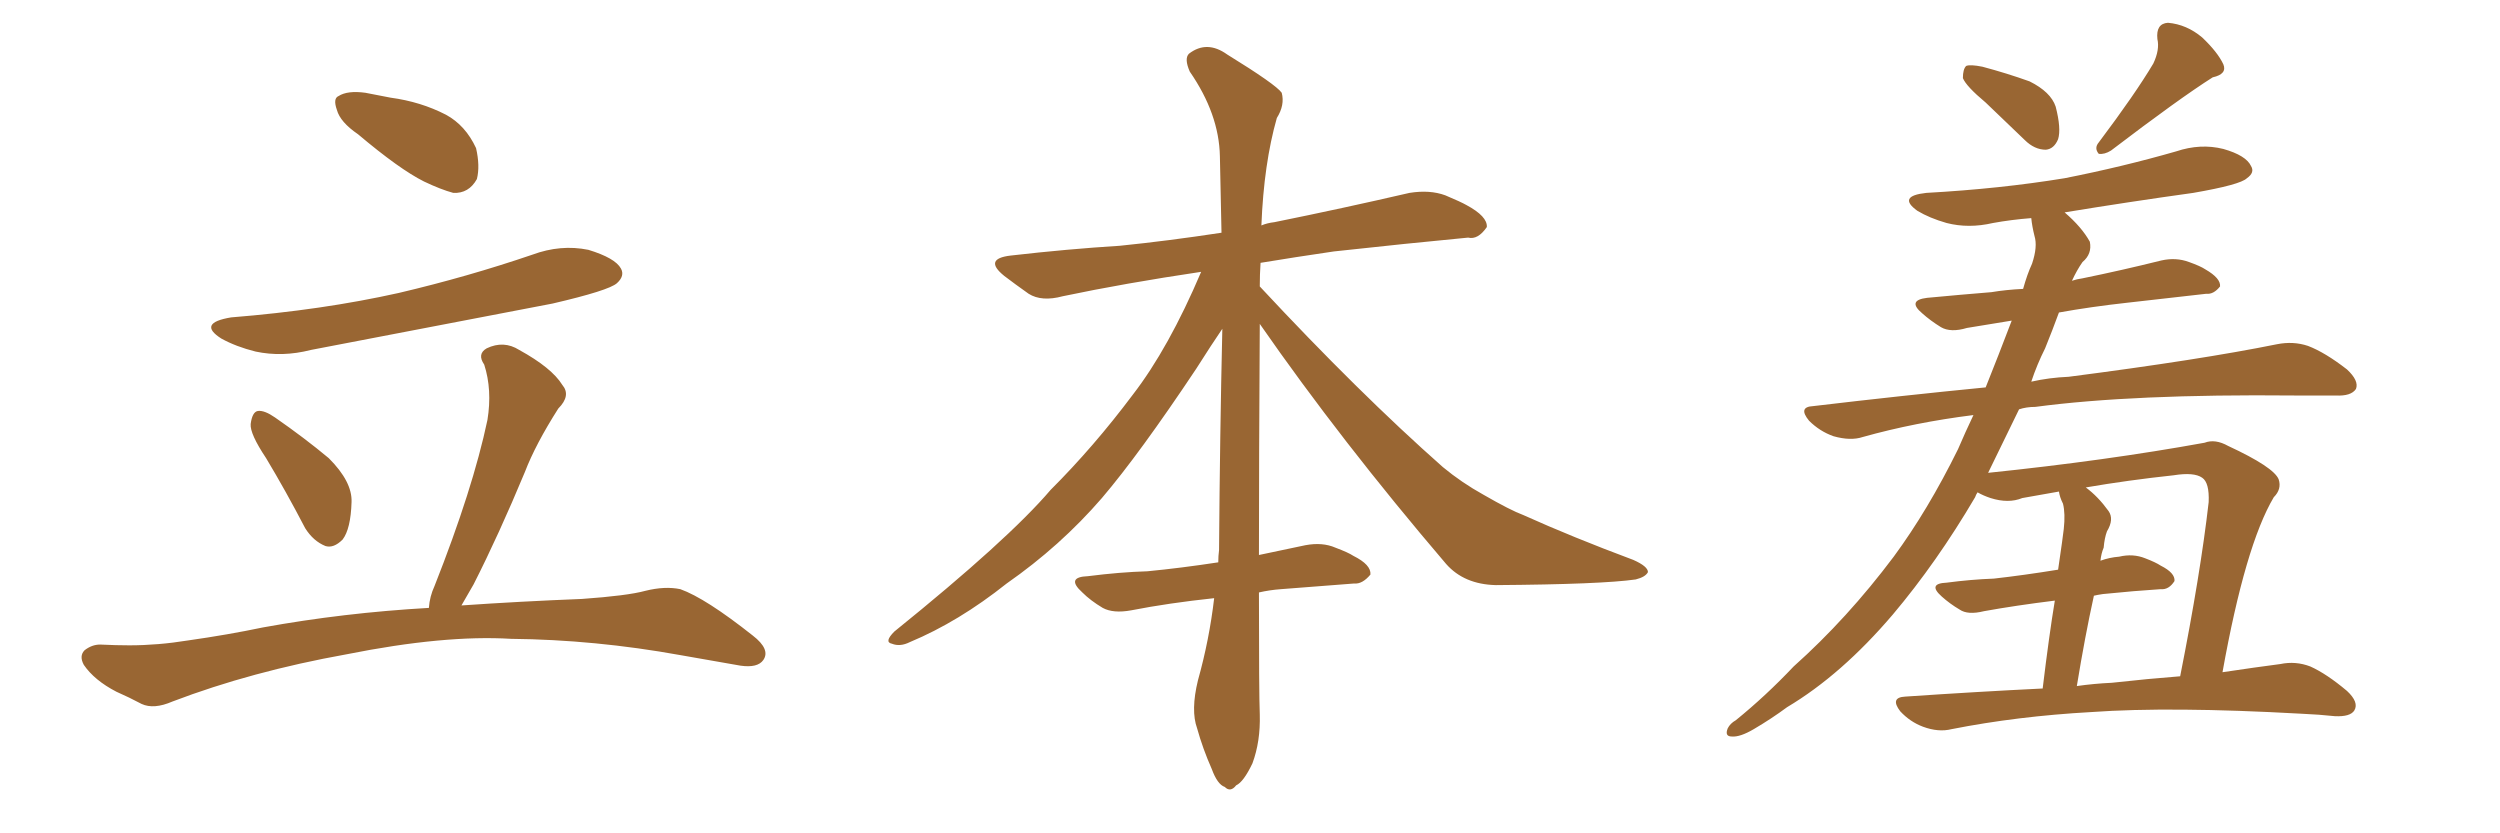 <svg xmlns="http://www.w3.org/2000/svg" xmlns:xlink="http://www.w3.org/1999/xlink" width="450" height="150"><path fill="#996633" padding="10" d="M64.45 24.17L64.45 24.17Q61.23 21.97 60.64 19.78L60.64 19.78Q59.91 17.72 60.94 17.29L60.94 17.29Q62.55 16.26 65.77 16.70L65.77 16.70Q67.97 17.14 70.31 17.58L70.31 17.58Q75.73 18.31 80.27 20.65L80.27 20.65Q83.79 22.56 85.69 26.66L85.69 26.66Q86.43 29.88 85.84 32.23L85.84 32.23Q84.38 34.86 81.59 34.72L81.59 34.72Q79.39 34.13 76.32 32.67L76.32 32.67Q71.92 30.47 64.45 24.17ZM41.60 57.13L41.60 57.13Q58.01 55.81 71.78 52.73L71.78 52.73Q84.23 49.80 95.80 45.85L95.80 45.85Q100.93 43.95 105.91 44.97L105.91 44.97Q110.74 46.44 111.77 48.34L111.77 48.34Q112.50 49.66 111.04 50.98L111.04 50.98Q109.57 52.29 99.46 54.64L99.46 54.64Q77.20 58.89 55.96 62.99L55.96 62.99Q50.83 64.31 46.00 63.28L46.00 63.28Q42.48 62.40 39.84 60.94L39.84 60.94Q35.45 58.15 41.60 57.13ZM47.90 82.47L47.90 82.47Q44.97 78.08 45.12 76.32L45.12 76.32Q45.41 74.12 46.44 73.97L46.44 73.97Q47.61 73.83 49.51 75.15L49.51 75.15Q54.79 78.81 59.18 82.47L59.18 82.47Q63.43 86.72 63.28 90.38L63.28 90.38Q63.13 95.21 61.67 97.12L61.67 97.12Q60.06 98.73 58.59 98.29L58.59 98.29Q56.40 97.41 54.93 95.07L54.93 95.07Q51.42 88.33 47.90 82.47ZM77.20 109.42L77.20 109.42L77.20 109.42Q77.34 107.37 78.22 105.47L78.22 105.47Q85.11 88.04 87.74 75.59L87.74 75.59Q88.62 70.17 87.16 65.63L87.16 65.63Q85.84 63.72 87.60 62.70L87.60 62.70Q90.67 61.23 93.46 62.99L93.46 62.99Q99.32 66.21 101.22 69.29L101.22 69.29Q102.83 71.19 100.49 73.54L100.49 73.54Q96.39 79.98 94.48 84.96L94.48 84.96Q89.79 96.24 85.25 105.18L85.25 105.18Q84.08 107.23 83.06 108.98L83.06 108.98Q93.60 108.25 104.74 107.81L104.74 107.81Q112.94 107.23 116.16 106.35L116.16 106.35Q119.68 105.47 122.46 106.05L122.46 106.05Q127.00 107.67 135.50 114.40L135.50 114.40Q138.72 116.89 137.40 118.80L137.40 118.80Q136.38 120.26 133.30 119.82L133.30 119.82Q127.44 118.80 122.46 117.92L122.46 117.92Q107.08 115.14 91.99 114.99L91.99 114.99Q79.98 114.26 62.40 117.77L62.40 117.77Q45.26 120.85 31.05 126.27L31.05 126.27Q27.69 127.73 25.49 126.71L25.49 126.71Q23.29 125.54 20.95 124.51L20.95 124.51Q16.99 122.46 15.09 119.68L15.09 119.68Q14.21 118.07 15.23 117.04L15.23 117.04Q16.55 116.02 18.02 116.02L18.02 116.02Q20.95 116.16 23.29 116.16L23.29 116.16Q28.42 116.16 33.84 115.28L33.84 115.28Q41.02 114.26 47.31 112.94L47.31 112.94Q61.82 110.30 77.20 109.42ZM226.76 58.30L226.76 58.30L226.76 58.30Q226.61 83.50 226.61 99.90L226.61 99.90Q230.86 99.02 234.96 98.14L234.96 98.14Q238.04 97.56 240.38 98.58L240.38 98.58Q242.72 99.46 243.60 100.05L243.60 100.05Q246.83 101.66 246.68 103.42L246.68 103.42Q245.21 105.18 243.75 105.03L243.75 105.03Q237.74 105.47 230.57 106.05L230.57 106.05Q228.52 106.20 226.61 106.64L226.61 106.64Q226.61 124.95 226.76 128.61L226.76 128.61Q226.90 133.45 225.44 137.40L225.44 137.40Q223.83 140.77 222.51 141.36L222.51 141.36Q221.48 142.68 220.46 141.65L220.46 141.65Q219.14 141.21 218.12 138.43L218.12 138.43Q216.50 134.77 215.48 131.10L215.48 131.10Q214.31 127.88 215.63 122.46L215.63 122.46Q217.68 115.14 218.55 107.67L218.55 107.67Q210.35 108.54 203.61 109.86L203.61 109.86Q200.39 110.45 198.49 109.42L198.49 109.42Q196.29 108.11 194.82 106.64L194.82 106.64Q191.75 103.86 195.85 103.71L195.85 103.71Q201.56 102.98 206.54 102.83L206.54 102.83Q212.55 102.25 219.29 101.22L219.29 101.22Q219.29 100.05 219.43 99.02L219.43 99.02Q219.58 78.22 220.02 59.18L220.02 59.18Q218.12 61.96 215.33 66.36L215.33 66.36Q205.08 81.74 198.34 89.65L198.34 89.65Q190.87 98.29 181.20 105.03L181.20 105.03Q172.56 111.91 163.77 115.58L163.77 115.58Q162.01 116.46 160.55 115.87L160.55 115.87Q159.08 115.58 160.99 113.67L160.99 113.67Q181.49 97.12 189.11 88.18L189.11 88.18Q196.88 80.42 203.91 71.04L203.91 71.04Q210.35 62.70 216.21 48.93L216.21 48.93Q202.44 50.98 191.31 53.32L191.31 53.32Q187.50 54.35 185.16 52.88L185.16 52.88Q182.67 51.12 180.76 49.66L180.76 49.66Q176.95 46.58 181.93 46.00L181.93 46.00Q192.19 44.82 201.56 44.24L201.56 44.24Q210.21 43.36 219.87 41.89L219.87 41.89Q219.73 34.72 219.58 28.13L219.58 28.13Q219.43 20.51 214.16 12.89L214.16 12.89Q213.13 10.55 214.01 9.67L214.01 9.67Q217.24 7.18 220.90 9.81L220.90 9.81Q229.69 15.23 230.71 16.70L230.71 16.70Q231.30 18.90 229.83 21.24L229.83 21.24Q227.49 29.44 227.05 40.58L227.05 40.58Q228.08 40.14 229.39 39.99L229.39 39.99Q241.70 37.50 253.71 34.72L253.71 34.72Q257.37 34.13 260.16 35.16L260.16 35.16Q262.94 36.33 263.96 36.91L263.96 36.91Q267.77 38.96 267.63 40.87L267.63 40.87Q266.02 43.21 264.26 42.77L264.26 42.77Q253.42 43.80 240.09 45.26L240.09 45.26Q233.06 46.29 226.90 47.31L226.90 47.31Q226.76 49.37 226.76 51.56L226.76 51.56Q244.63 70.75 259.72 84.08L259.72 84.08Q263.09 86.87 267.04 89.06L267.04 89.06Q271.88 91.85 274.22 92.72L274.22 92.72Q283.01 96.68 293.99 100.78L293.99 100.78Q296.63 101.95 296.63 102.98L296.63 102.98Q296.19 103.86 294.43 104.30L294.43 104.30Q288.28 105.18 269.24 105.32L269.24 105.32Q263.53 105.18 260.30 101.51L260.30 101.51Q241.41 79.39 226.76 58.30ZM357.42 18.46L357.42 18.46Q353.91 15.53 353.32 14.06L353.32 14.06Q353.32 12.45 353.91 11.87L353.91 11.87Q354.64 11.57 356.84 12.01L356.84 12.01Q361.23 13.18 365.33 14.65L365.33 14.65Q369.14 16.55 370.02 19.19L370.02 19.19Q371.04 23.14 370.46 25.05L370.46 25.05Q369.73 26.81 368.26 26.95L368.26 26.95Q366.21 26.95 364.45 25.20L364.45 25.20Q360.64 21.53 357.42 18.46ZM387.60 11.43L387.60 11.43Q388.77 8.94 388.33 7.03L388.33 7.03Q388.04 4.25 390.23 4.10L390.23 4.10Q393.60 4.39 396.39 6.74L396.39 6.74Q399.17 9.38 400.20 11.57L400.20 11.57Q400.93 13.33 398.29 13.92L398.29 13.92Q392.29 17.72 379.98 27.10L379.98 27.10Q378.81 27.83 377.78 27.69L377.78 27.69Q376.90 26.66 377.78 25.63L377.78 25.63Q384.38 16.85 387.60 11.43ZM367.68 123.93L367.68 123.93Q368.85 114.26 369.87 108.11L369.87 108.11Q362.84 108.98 357.13 110.01L357.13 110.01Q354.20 110.74 352.73 109.72L352.73 109.72Q350.98 108.69 349.51 107.37L349.51 107.37Q346.88 105.03 350.39 104.88L350.39 104.88Q354.79 104.30 358.89 104.15L358.89 104.15Q364.16 103.56 370.46 102.54L370.46 102.54Q371.34 96.53 371.48 95.21L371.48 95.21Q371.78 92.43 371.34 90.67L371.34 90.67Q370.75 89.50 370.61 88.48L370.61 88.48Q367.24 89.06 364.01 89.65L364.01 89.65Q361.52 90.67 358.30 89.65L358.30 89.65Q356.98 89.21 355.96 88.62L355.96 88.62Q355.66 89.06 355.52 89.50L355.52 89.50Q348.63 101.22 340.72 110.60L340.72 110.60Q331.49 121.44 321.68 127.29L321.68 127.29Q318.90 129.35 315.67 131.25L315.67 131.25Q313.18 132.71 311.72 132.57L311.72 132.57Q310.40 132.57 310.99 131.10L310.99 131.10Q311.43 130.22 312.45 129.64L312.45 129.64Q317.87 125.24 322.85 119.97L322.85 119.97Q332.52 111.33 340.87 100.20L340.87 100.20Q347.02 91.85 352.44 80.86L352.44 80.86Q353.76 77.78 355.22 74.71L355.22 74.71Q344.68 76.03 335.30 78.66L335.30 78.66Q333.11 79.39 330.03 78.52L330.03 78.52Q327.54 77.64 325.63 75.73L325.63 75.73Q323.58 73.24 326.37 73.10L326.37 73.10Q342.48 71.19 357.42 69.73L357.42 69.73Q359.77 63.87 362.11 57.71L362.11 57.71Q357.71 58.45 354.05 59.03L354.05 59.03Q351.12 59.91 349.37 58.89L349.37 58.89Q347.46 57.71 346.00 56.40L346.00 56.40Q343.21 54.05 346.88 53.61L346.88 53.61Q353.03 53.03 358.45 52.59L358.45 52.59Q361.08 52.15 364.16 52.00L364.16 52.00Q364.89 49.37 365.77 47.46L365.77 47.46Q366.80 44.38 366.21 42.48L366.21 42.48Q365.77 40.72 365.63 39.26L365.63 39.26Q361.96 39.55 358.74 40.14L358.74 40.14Q354.35 41.16 350.39 40.14L350.39 40.14Q347.31 39.26 345.12 37.94L345.12 37.94Q341.46 35.30 346.73 34.72L346.73 34.72Q360.06 33.98 371.63 32.08L371.63 32.08Q382.03 30.03 391.70 27.25L391.70 27.25Q396.09 25.78 400.20 26.81L400.20 26.81Q404.30 27.98 405.18 29.88L405.18 29.88Q405.91 31.05 404.44 32.08L404.44 32.08Q403.27 33.25 394.78 34.72L394.78 34.72Q383.20 36.33 371.63 38.23L371.63 38.23Q374.71 40.87 376.17 43.51L376.17 43.51Q376.61 45.70 374.85 47.17L374.85 47.17Q373.83 48.63 372.95 50.54L372.95 50.54Q373.83 50.24 374.85 50.10L374.85 50.10Q382.03 48.63 389.06 46.88L389.06 46.88Q391.70 46.29 394.04 47.17L394.04 47.17Q396.09 47.90 396.97 48.49L396.97 48.49Q399.76 50.10 399.61 51.56L399.61 51.56Q398.44 53.03 397.12 52.88L397.12 52.88Q390.53 53.61 382.91 54.49L382.91 54.49Q376.32 55.22 370.61 56.25L370.61 56.25Q369.43 59.47 368.12 62.70L368.12 62.70Q366.65 65.63 365.63 68.70L365.63 68.70Q368.85 67.97 372.36 67.82L372.36 67.82Q396.09 64.75 409.86 61.96L409.86 61.96Q412.79 61.38 415.43 62.26L415.43 62.26Q418.51 63.43 422.46 66.50L422.46 66.50Q424.66 68.55 424.07 70.02L424.07 70.02Q423.19 71.34 420.41 71.19L420.41 71.19Q416.89 71.19 412.94 71.19L412.94 71.19Q383.94 70.90 366.36 73.24L366.36 73.24Q364.75 73.24 363.43 73.68L363.43 73.68Q360.64 79.39 357.86 85.11L357.86 85.11Q379.10 82.91 396.83 79.69L396.83 79.69Q398.73 78.96 401.07 80.27L401.07 80.27Q409.28 84.08 410.16 86.28L410.16 86.28Q410.74 88.04 409.28 89.50L409.28 89.50Q404.15 98.14 400.05 121.00L400.05 121.00Q405.91 120.12 410.45 119.53L410.45 119.53Q413.23 118.95 415.87 119.97L415.87 119.97Q418.80 121.29 422.46 124.37L422.46 124.37Q424.66 126.42 423.78 127.88L423.78 127.88Q423.05 129.05 420.26 128.91L420.26 128.91Q417.48 128.61 414.26 128.47L414.26 128.47Q390.67 127.15 376.46 128.17L376.46 128.17Q363.13 128.91 351.27 131.25L351.27 131.25Q348.93 131.84 346.14 130.81L346.14 130.81Q343.80 129.93 342.04 128.03L342.04 128.03Q340.14 125.54 342.92 125.39L342.92 125.39Q355.81 124.51 367.68 123.93ZM380.13 122.90L380.13 122.90L380.13 122.90Q386.72 122.17 392.43 121.73L392.43 121.73Q396.09 103.27 397.56 90.38L397.56 90.38Q397.71 86.87 396.39 85.99L396.39 85.99Q394.92 84.96 391.26 85.55L391.26 85.55Q383.06 86.43 375.44 87.74L375.44 87.74Q377.64 89.36 379.54 91.99L379.54 91.99Q380.57 93.46 379.25 95.65L379.25 95.65Q378.81 96.83 378.66 98.58L378.66 98.58Q378.22 99.61 378.08 100.93L378.08 100.93Q379.69 100.34 381.45 100.20L381.45 100.20Q383.94 99.61 386.13 100.49L386.13 100.49Q388.04 101.22 388.92 101.81L388.92 101.81Q391.55 103.13 391.41 104.59L391.41 104.59Q390.38 106.20 388.92 106.05L388.92 106.05Q384.23 106.35 378.52 106.93L378.52 106.93Q377.49 107.08 376.90 107.23L376.90 107.23Q375.29 114.55 373.83 123.49L373.83 123.49Q376.90 123.05 380.13 122.90Z"/></svg>